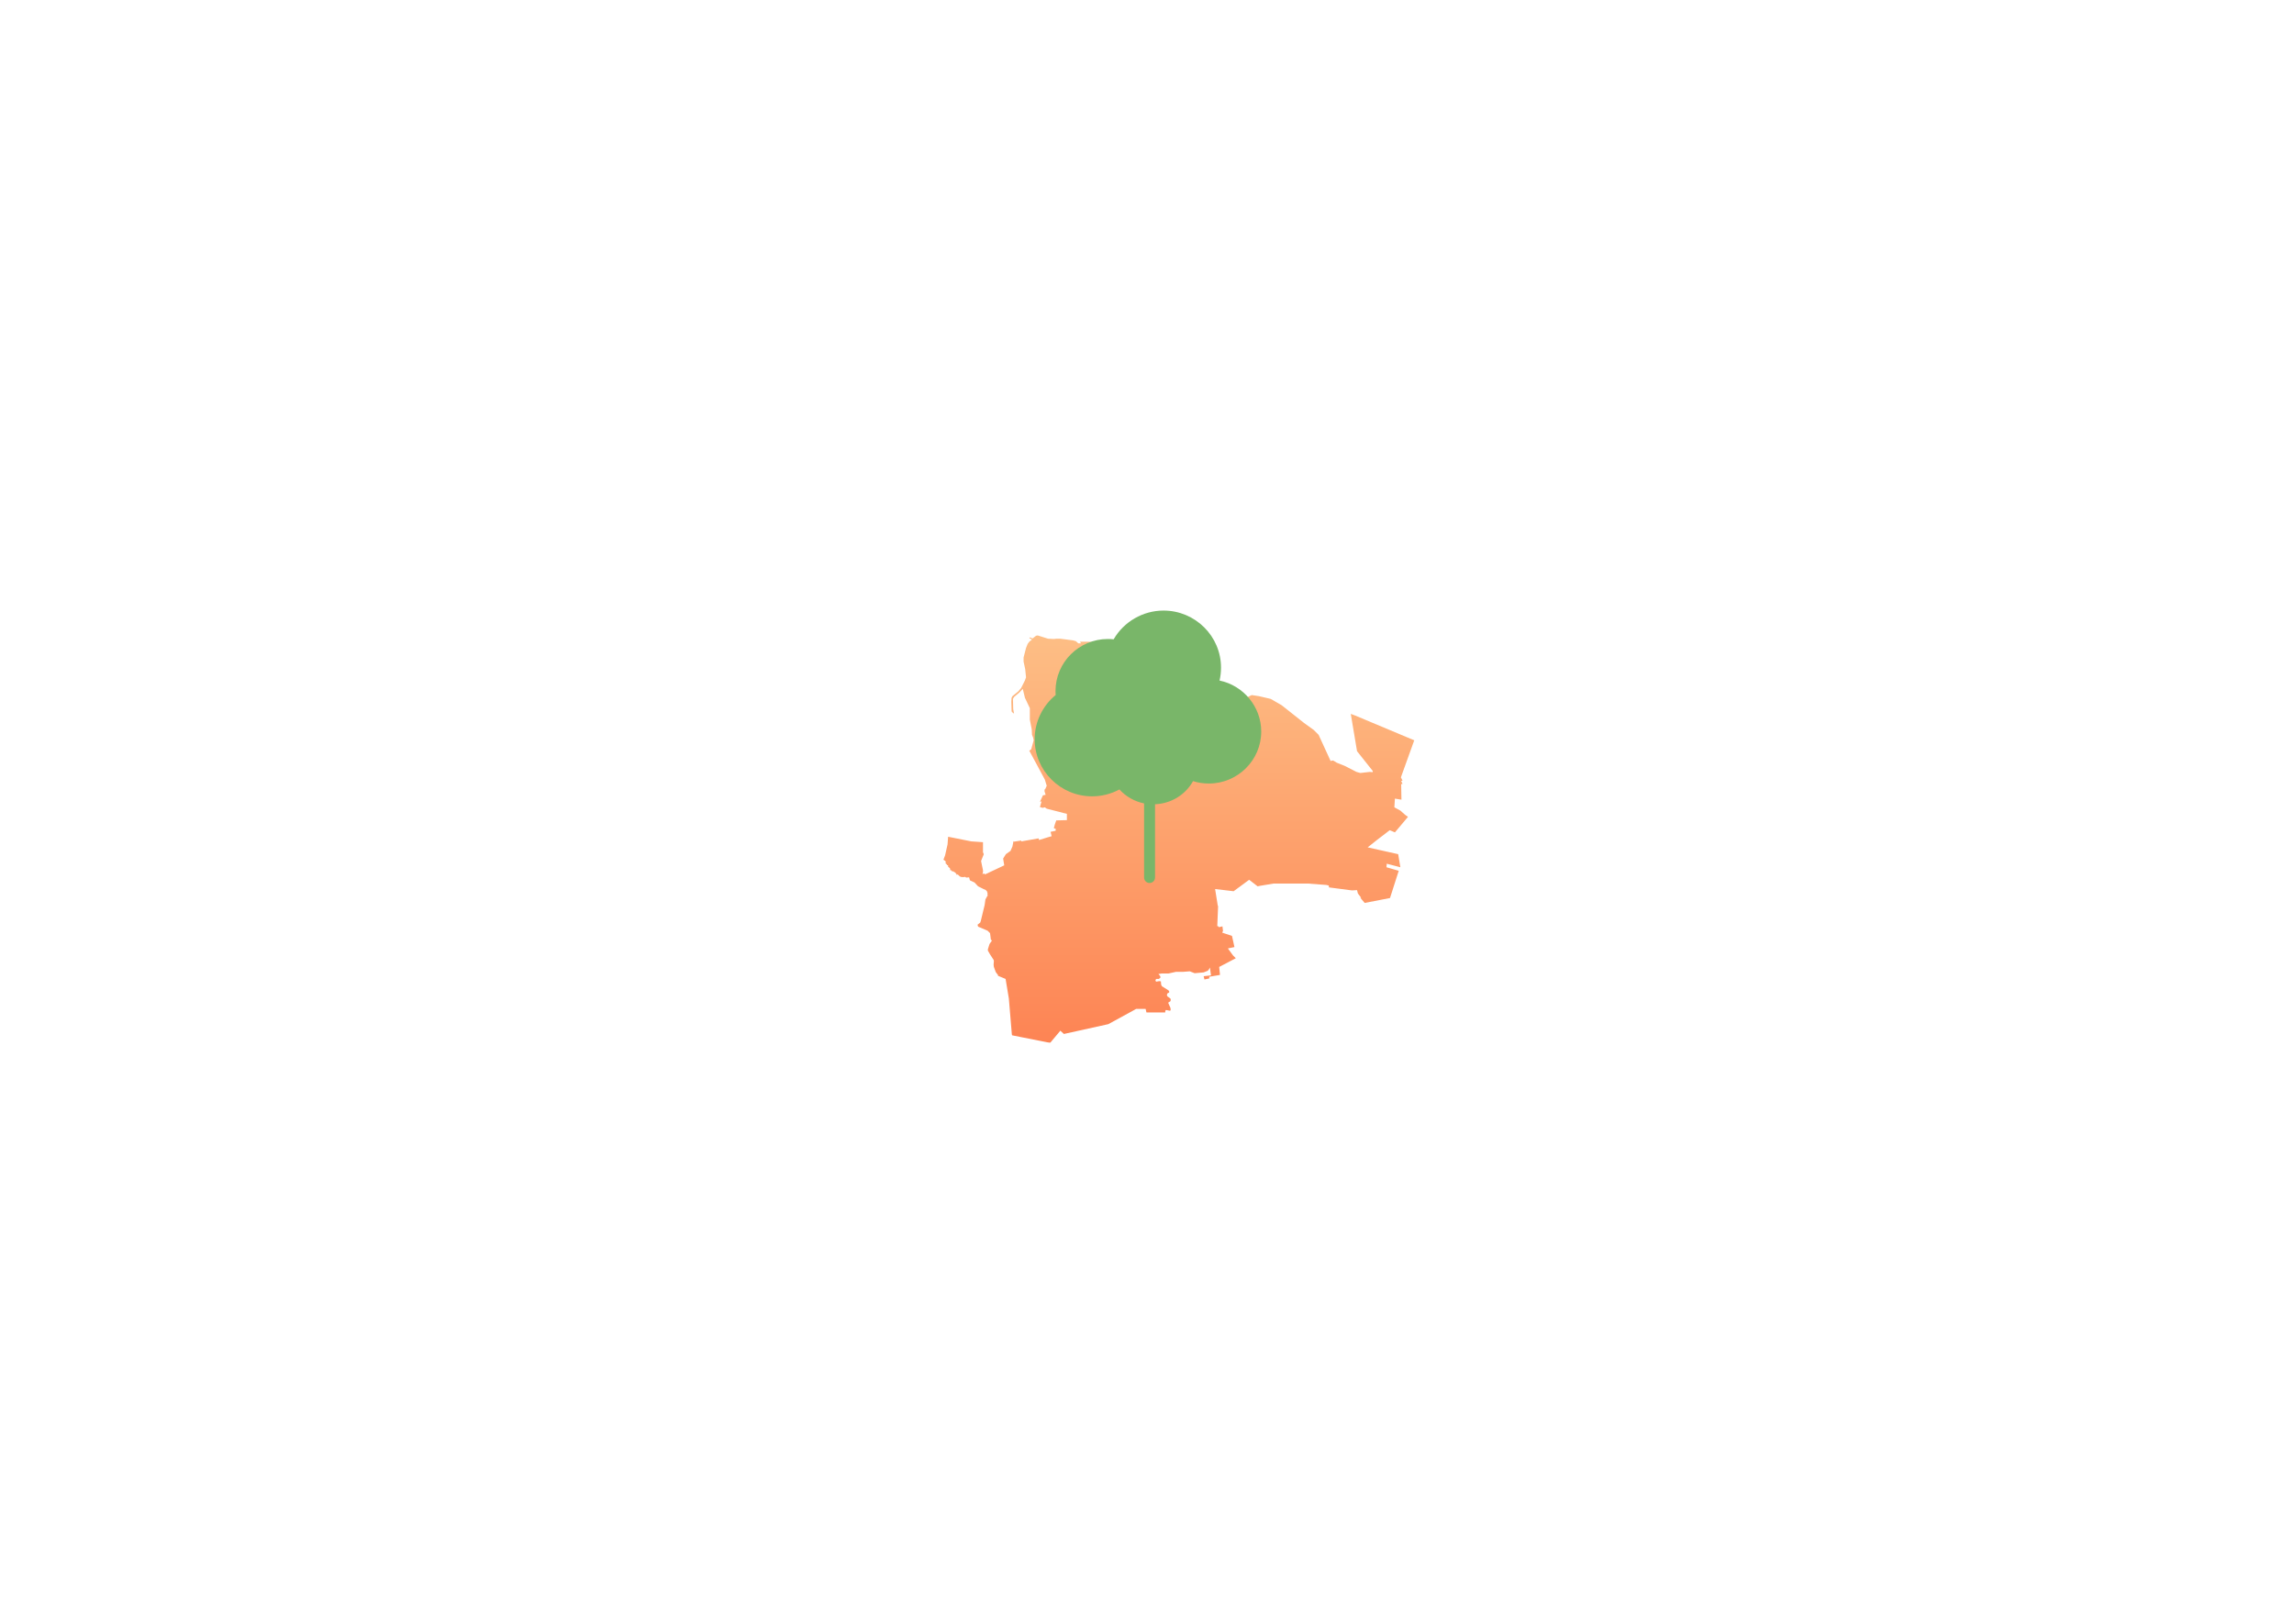 <svg fill="none" height="596" viewBox="0 0 842 596" width="842" xmlns="http://www.w3.org/2000/svg" xmlns:xlink="http://www.w3.org/1999/xlink"><linearGradient id="a" gradientUnits="userSpaceOnUse" x1="432.7" x2="432.7" y1="233.25" y2="382.75"><stop offset="0" stop-color="#fdbe85"/><stop offset="1" stop-color="#fd8454"/></linearGradient><path clip-rule="evenodd" d="m434.4 237.45 2.2.1.2 3 .2 3.4.8 12.2h.9 2.3l5.4.3.6 1.1.4.1.2.2.2-.1 1.1 1.3.7-1.1.2.2.6 1.4 1.2 1 .8-1.7.4-.4 1.4-.6.4.6.1-.1 1.4-.7 1.9-1.8 1.2-.6.3-.1 2.6.4 1.3.3 3 .7 4 2.3 8.2 6.5 3.6 2.6 1.8 1.8 4.4 9.6.7-.2.4.1 1.1.7 3 1.2 4.3 2.2 1.4.4 3.5-.4 1 .1.1-.4-5.8-7.3-2.3-13.7 1.6.6 21.7 9.1-4.9 13.6.6 1.2-.5.1.5 1.1-.5.1.1 5.7-2.4-.4-.2 3.2 2.2 1.2 1.8 1.6 1 .7-4.8 5.7-1.9-.8-4.7 3.6-3.4 2.7 11.2 2.5.8 4.8-5-1.3-.1 1.3 4.5 1.3-3.2 10-9.3 1.8-1.6-1.9h.3l-1.2-1.6-.3-1.2-1.9.1-8.4-1.1-.1-.7-.9-.2-6.6-.5h-12.8l-1.2.2-3.6.6-1 .2-3.1-2.4-5.7 4.2-6.8-.8 1 6.2h.1l-.3 7.4.4.1.2.3 1.3-.3.2 1.7-.3.6 3.6 1.2.9 4.1-2.4.5 1.9 2.6 1 1-6.1 3.2.3 2.9-.4.1-3.6.6.1.6-1.8.4-.3-1.2 2.7-.3-.4-2.9-.3.6-.5.6-1.5.6-3.3.3-1.8-.7-2.5.2h-2.6l-2.7.6h-2.5l-1.2.2.7.8v.6l-.6.4h-.9l-.3.4.1.4.2.2 1.1-.2.6.1.1 1.2.3.6 2.4 1.5.3.5-.1.3-.6.3-.2.6.2.5 1.1.8.1.3v.3l-.1.4-.7.4-.1.2.8 1.8.1.7-.2.4-1.5-.3-.3.3v.6h-6.9l-.3-1.3h-3.5l-.5.3-9.7 5.3-16.3 3.6-1.3-1.2-3.6 4.3-.2.1-.8-.1-9.6-1.9-3.5-.7-.1-.3-1.1-13.2-1.2-7.2-2.9-1.2.2-.1-.9-1.2-.7-1.9-.1-.8.1-1.4-.1-.4-1.3-2-.8-1.4v-.5l.6-1.9.9-1.3-.4-.3-.3-2.4-.9-.9-3.5-1.5-.2-.7 1-.8.2-.6 1.4-5.8.3-2.1.9-1.6-.2-.1.1-.7-.2-.2.1-.2-.1-.1-.3-.3-.1-.2-.9-.4-1.2-.6-.8-.4-1.3-1.4-1.7-.8-.3-1.1-1 .1-.6-.3-.2.1h-1l-.5-.2h-.1l-.2-.2-.1-.1v-.2l-.3.1v-.4l-.6.2v-.3l-.2-.1v-.1l-.4-.5-.3.1v-.2l-.4-.3-.1.2-.3-.2h-.1l-.1-.3h-.4l-.1-.3.1-.1-.1-.1v-.2l-.7-.6v-.5l-.4-.1-.1-.3-.3-.2-.2-.3.2-.2-.3-.6-.3-.1-.3-.3.6-1.6.4-1.8.5-2.2.2-2.8 8.5 1.7 4.3.3v3.7l.3.7-1 2.5.3 1.5.4 1.9v.7l-.2.7.6-.2.4.3 7-3.3-.2-1.2-.2-1.3 1-1.6 1.7-1.2.7-1.6.4-2 .2.2 2.6-.4.1.3 6.3-1.1.2.6 3.2-1 1.4-.4-.4-1.6 1.9-.4-.1-.3.3-.2-.9-.5.4-1.4.5-1.4 3.9-.1v-2.3l-7.4-1.9-.7-.5-.8.2-1-.3.6-2.1-.6.2 1.1-2.4 1-.2-.4-1.2v-.8h.2l.6-1.3-.7-2.3-5.7-10.6.7-.5.9-3.3-.2-1-.4-1-.1-2-.7-3.6v-2.4-1.8l-1.8-3.8-.8-3.3-1.2 1.3-2 1.7-.4.7.1 3.8.3 1.6-.8-.6-.1-.5-.1-3.3.1-1.4.3-.6 2.2-1.8 1-1.2 1.4-2.8.4-1.1-.3-3-.6-2.8v-1.5l.9-3.5.6-1.5.6-.8 1-.8-1-.5.2-.3 1 .4 1.3-1 .6-.1 3.8 1.2 2.2.1.8-.1h1.5l4.6.6 1.1.3.9.8h1l-.4-.6h2.5l3.6.1 2.4.4 1.2-.1.2.3.3-.1v-.4l2 .3.7.2 1.3 1 1.7.2 3.5.9h.2l.2-.5 1.6.5 3.8-2.3-.5-.6-.1-.6.1-.6.3-.6 1.2-.3.9.2.7.3h1.3l1.9.7.6.5 4.5 5.3z" fill="url(#a)" fill-rule="evenodd"/><path d="m379.766 271.338c0 11.566 9.458 20.977 21.084 20.977 3.508 0 6.941-.87 10.03-2.53 2.392 2.63 5.575 4.422 9.047 5.132v27.208c0 1.106.901 2 2.012 2s2.012-.894 2.012-2v-26.906c5.883-.233 11.139-3.442 13.949-8.488 1.848.587 3.791.884 5.801.884 10.6 0 19.223-8.56 19.223-19.084 0-9.111-6.544-16.906-15.292-18.716.357-1.543.537-3.127.537-4.735 0-11.554-9.468-20.955-21.105-20.955-7.551 0-14.578 4.096-18.303 10.549-.696-.076-1.404-.115-2.119-.115-10.6 0-19.223 8.58-19.223 19.125 0 .47.019.949.058 1.443-4.849 3.965-7.711 9.941-7.711 16.211z" fill="#79b669"/></svg>